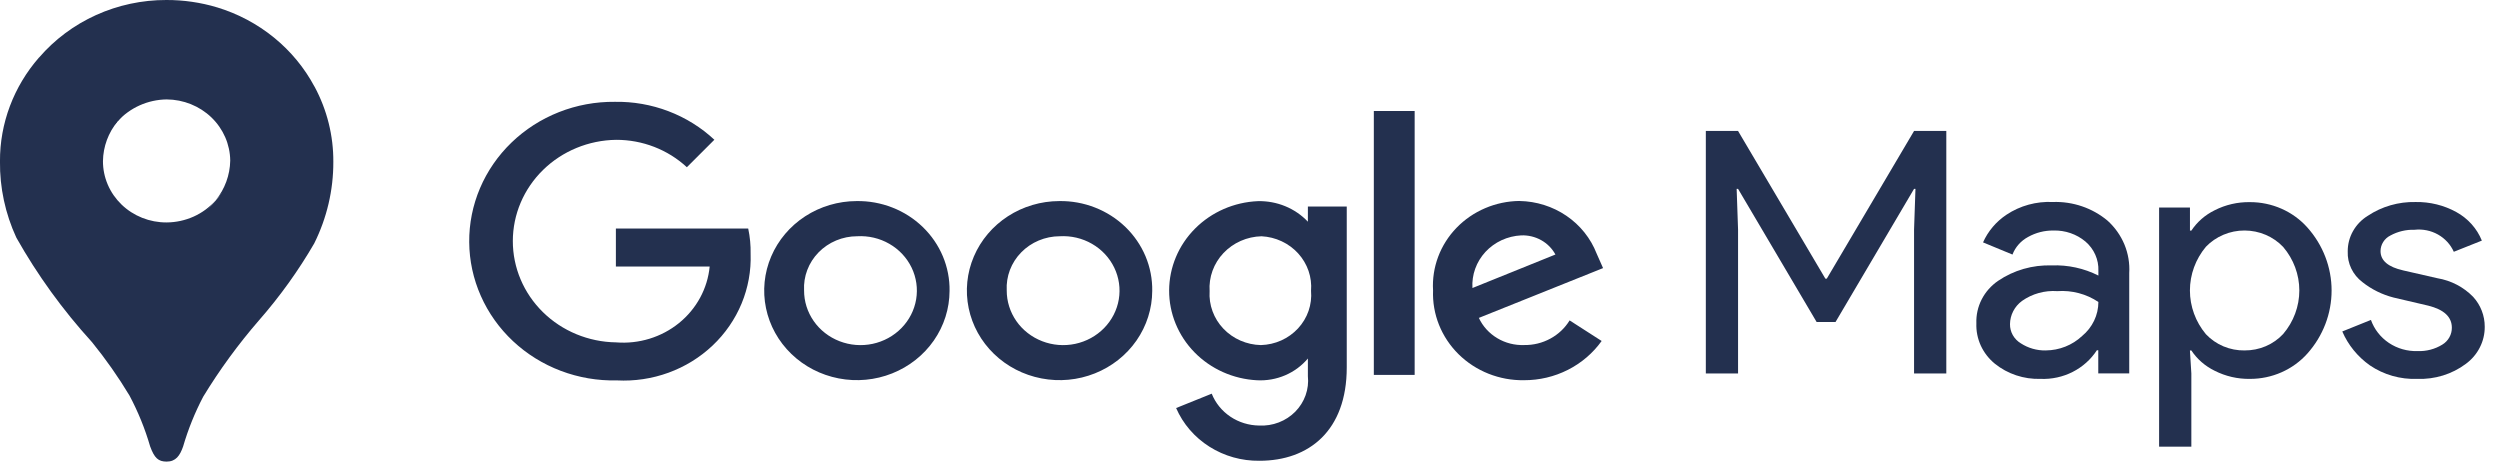 <svg width="130" height="24" viewBox="0 0 130 24" fill="none" xmlns="http://www.w3.org/2000/svg">
<g clip-path="url(#clip0_519_30)">
<path d="M4.777 17.783C5.496 18.668 6.15 19.599 6.735 20.572C7.183 21.415 7.542 22.299 7.807 23.212C8.03 23.821 8.233 24.003 8.667 24.003C9.141 24.003 9.356 23.694 9.523 23.215C9.783 22.323 10.132 21.457 10.565 20.631C11.417 19.231 12.388 17.902 13.467 16.657C14.555 15.415 15.517 14.076 16.34 12.657C16.998 11.335 17.338 9.886 17.333 8.419C17.342 7.058 17.007 5.714 16.357 4.506L13.545 5.235L11.837 9.582L11.415 10.182L11.331 10.291L11.217 10.427L11.02 10.644L10.738 10.916L9.216 12.117L5.415 14.238L4.777 17.783Z" fill="#23304F"/>
<path d="M0.848 12.354C1.944 14.299 3.262 16.12 4.776 17.783L11.213 10.422C10.898 10.779 10.507 11.065 10.068 11.263C9.628 11.46 9.149 11.564 8.664 11.567C8.229 11.569 7.798 11.488 7.396 11.328C6.994 11.168 6.628 10.934 6.32 10.636C6.013 10.34 5.769 9.987 5.603 9.599C5.437 9.21 5.352 8.794 5.354 8.374C5.365 7.625 5.632 6.9 6.114 6.313L1.748 7.444L0.848 12.354Z" fill="#23304F"/>
<path d="M11.283 0.381C12.368 0.71 13.375 1.244 14.245 1.952C15.115 2.659 15.832 3.527 16.353 4.504L11.212 10.422C11.692 9.831 11.959 9.104 11.972 8.353C11.964 7.51 11.613 6.703 10.995 6.107C10.376 5.512 9.54 5.175 8.667 5.17C8.182 5.176 7.704 5.281 7.264 5.478C6.824 5.675 6.432 5.959 6.113 6.312V2.584L11.283 0.381Z" fill="#23304F"/>
<path d="M2.031 2.993C2.839 2.055 3.851 1.3 4.995 0.782C6.139 0.265 7.387 -0.002 8.65 0C9.543 -0.002 10.431 0.126 11.283 0.381L6.115 6.313H2.454L2.031 2.993Z" fill="#23304F"/>
<path d="M0.848 12.354C0.274 11.108 -0.016 9.758 -0.001 8.394C-0.011 6.416 0.71 4.499 2.031 2.988L6.114 6.309L0.848 12.354Z" fill="#23304F"/>
<path d="M88.703 19.421V6.81H90.379L94.919 14.49H94.993L99.531 6.81H101.208V19.421H99.531V11.935L99.604 9.821H99.531L95.448 16.743H94.464L90.379 9.821H90.306L90.379 11.935V19.421H88.703Z" fill="#23304F"/>
<path d="M106.108 19.702C105.241 19.729 104.394 19.447 103.729 18.91C103.415 18.653 103.167 18.331 103 17.968C102.835 17.605 102.756 17.21 102.771 16.813C102.755 16.383 102.85 15.956 103.047 15.57C103.244 15.184 103.538 14.852 103.902 14.603C104.716 14.05 105.696 13.769 106.691 13.801C107.533 13.769 108.369 13.951 109.116 14.329V14.082C109.128 13.796 109.073 13.511 108.956 13.247C108.84 12.984 108.664 12.749 108.442 12.559C107.982 12.174 107.389 11.97 106.782 11.987C106.318 11.981 105.861 12.097 105.46 12.322C105.085 12.523 104.797 12.848 104.649 13.237L103.118 12.604C103.377 12.022 103.799 11.523 104.339 11.164C105.045 10.695 105.891 10.463 106.746 10.504C107.786 10.468 108.802 10.814 109.59 11.472C109.975 11.819 110.275 12.243 110.471 12.715C110.666 13.187 110.751 13.695 110.72 14.202V19.415H109.11V18.215H109.036C108.727 18.691 108.293 19.079 107.779 19.34C107.265 19.601 106.688 19.726 106.108 19.702ZM106.38 18.222C107.086 18.217 107.762 17.949 108.268 17.473C108.533 17.255 108.746 16.984 108.893 16.678C109.04 16.373 109.116 16.04 109.116 15.703C108.493 15.285 107.74 15.085 106.983 15.139C106.325 15.093 105.673 15.274 105.142 15.65C104.95 15.792 104.795 15.973 104.688 16.181C104.58 16.389 104.523 16.618 104.52 16.851C104.516 17.051 104.566 17.249 104.665 17.425C104.764 17.601 104.909 17.749 105.086 17.855C105.467 18.102 105.917 18.231 106.377 18.223L106.38 18.222Z" fill="#23304F"/>
<path d="M116.994 19.702C116.357 19.712 115.727 19.566 115.162 19.279C114.668 19.038 114.249 18.674 113.95 18.223H113.876L113.95 19.423V23.227H112.273V10.79H113.878V11.991H113.951C114.25 11.54 114.669 11.175 115.164 10.933C115.727 10.646 116.358 10.501 116.996 10.511C117.563 10.509 118.124 10.627 118.64 10.854C119.156 11.082 119.615 11.415 119.985 11.831C120.797 12.742 121.243 13.905 121.243 15.107C121.243 16.309 120.797 17.472 119.985 18.383C119.615 18.798 119.156 19.131 118.639 19.359C118.123 19.587 117.562 19.704 116.994 19.702ZM116.721 18.222C117.099 18.225 117.473 18.15 117.819 18.003C118.164 17.856 118.473 17.639 118.725 17.368C119.268 16.73 119.565 15.93 119.565 15.104C119.565 14.279 119.268 13.479 118.725 12.841C118.47 12.572 118.16 12.358 117.814 12.21C117.469 12.063 117.095 11.987 116.718 11.986C116.34 11.985 115.967 12.06 115.621 12.206C115.274 12.352 114.963 12.565 114.706 12.833C114.169 13.477 113.876 14.278 113.876 15.105C113.876 15.932 114.169 16.734 114.706 17.377C114.961 17.648 115.272 17.864 115.619 18.01C115.967 18.156 116.342 18.228 116.721 18.223V18.222Z" fill="#23304F"/>
<path d="M125.701 19.702C124.82 19.736 123.952 19.488 123.231 18.997C122.596 18.547 122.101 17.938 121.799 17.236L123.289 16.636C123.46 17.122 123.788 17.541 124.224 17.833C124.661 18.125 125.183 18.273 125.713 18.256C126.167 18.274 126.617 18.157 126.999 17.921C127.153 17.828 127.279 17.698 127.366 17.543C127.453 17.389 127.498 17.216 127.496 17.04C127.496 16.48 127.088 16.099 126.274 15.895L124.469 15.473C123.875 15.321 123.322 15.048 122.847 14.671C122.598 14.483 122.399 14.24 122.266 13.963C122.133 13.686 122.07 13.383 122.082 13.078C122.079 12.707 122.173 12.342 122.357 12.017C122.54 11.692 122.806 11.417 123.13 11.219C123.86 10.734 124.729 10.485 125.614 10.505C126.353 10.493 127.082 10.672 127.725 11.025C128.333 11.358 128.803 11.883 129.056 12.512L127.598 13.093C127.43 12.716 127.141 12.401 126.773 12.194C126.405 11.988 125.979 11.902 125.556 11.948C125.116 11.934 124.681 12.038 124.299 12.247C124.145 12.324 124.016 12.441 123.926 12.584C123.836 12.727 123.788 12.891 123.788 13.059C123.788 13.551 124.184 13.886 124.973 14.063L126.741 14.467C127.454 14.586 128.108 14.926 128.604 15.436C128.994 15.864 129.208 16.416 129.206 16.986C129.21 17.361 129.123 17.731 128.951 18.067C128.781 18.404 128.53 18.697 128.221 18.923C127.502 19.46 126.61 19.735 125.701 19.702Z" fill="#23304F"/>
<path d="M38.903 11.884H32.026V13.859H36.903C36.793 15.004 36.22 16.061 35.308 16.799C34.396 17.538 33.219 17.899 32.033 17.803C30.602 17.782 29.236 17.217 28.232 16.231C27.228 15.245 26.666 13.917 26.667 12.534C26.668 11.151 27.232 9.824 28.237 8.839C29.242 7.854 30.608 7.291 32.039 7.271C33.41 7.268 34.728 7.779 35.717 8.696L37.147 7.267C36.46 6.626 35.649 6.121 34.76 5.783C33.871 5.444 32.922 5.278 31.967 5.295C30.972 5.285 29.985 5.468 29.064 5.831C28.142 6.195 27.305 6.731 26.6 7.411C25.896 8.09 25.338 8.898 24.96 9.787C24.582 10.677 24.391 11.63 24.399 12.591C24.406 13.553 24.611 14.503 25.003 15.387C25.394 16.271 25.963 17.071 26.678 17.741C27.393 18.41 28.238 18.935 29.165 19.285C30.092 19.635 31.081 19.804 32.077 19.781C32.991 19.829 33.906 19.692 34.763 19.38C35.62 19.068 36.4 18.587 37.054 17.968C37.709 17.349 38.222 16.605 38.563 15.783C38.903 14.962 39.063 14.081 39.032 13.197C39.041 12.757 38.999 12.319 38.908 11.889L38.903 11.884Z" fill="#23304F"/>
<path d="M44.541 10.456C43.59 10.459 42.66 10.734 41.87 11.247C41.08 11.76 40.465 12.487 40.102 13.337C39.739 14.187 39.645 15.122 39.832 16.024C40.018 16.926 40.477 17.754 41.15 18.404C41.823 19.054 42.68 19.497 43.613 19.677C44.547 19.858 45.514 19.767 46.394 19.416C47.274 19.066 48.027 18.471 48.558 17.708C49.089 16.945 49.374 16.047 49.377 15.127C49.387 14.511 49.268 13.899 49.029 13.328C48.789 12.757 48.434 12.239 47.982 11.803C47.532 11.367 46.995 11.023 46.403 10.792C45.812 10.56 45.179 10.446 44.541 10.456ZM44.57 12.285C45.157 12.251 45.741 12.388 46.246 12.679C46.751 12.969 47.154 13.4 47.403 13.915C47.651 14.429 47.734 15.005 47.64 15.565C47.546 16.126 47.28 16.646 46.876 17.059C46.472 17.472 45.949 17.758 45.375 17.88C44.8 18.002 44.202 17.954 43.656 17.743C43.11 17.532 42.642 17.168 42.314 16.697C41.985 16.226 41.81 15.67 41.812 15.102C41.793 14.74 41.849 14.378 41.979 14.038C42.108 13.698 42.308 13.386 42.566 13.123C42.824 12.859 43.134 12.649 43.478 12.505C43.822 12.361 44.193 12.286 44.569 12.285H44.57Z" fill="#23304F"/>
<path d="M55.08 10.456C54.129 10.459 53.199 10.734 52.409 11.247C51.619 11.76 51.004 12.487 50.641 13.337C50.278 14.187 50.184 15.122 50.371 16.024C50.557 16.926 51.016 17.754 51.689 18.404C52.362 19.054 53.219 19.497 54.152 19.677C55.086 19.858 56.053 19.767 56.933 19.416C57.813 19.066 58.566 18.471 59.097 17.708C59.627 16.945 59.913 16.047 59.916 15.127C59.926 14.511 59.807 13.899 59.568 13.328C59.328 12.757 58.972 12.239 58.522 11.803C58.071 11.367 57.533 11.023 56.942 10.792C56.351 10.56 55.718 10.446 55.08 10.456ZM55.108 12.285C55.694 12.251 56.278 12.388 56.783 12.679C57.288 12.969 57.691 13.4 57.94 13.915C58.189 14.429 58.272 15.005 58.178 15.565C58.084 16.126 57.818 16.646 57.414 17.059C57.01 17.472 56.487 17.758 55.913 17.88C55.338 18.002 54.739 17.954 54.194 17.743C53.648 17.532 53.18 17.168 52.851 16.697C52.523 16.226 52.348 15.67 52.35 15.102C52.331 14.74 52.387 14.379 52.516 14.038C52.646 13.698 52.845 13.387 53.103 13.124C53.36 12.86 53.67 12.65 54.014 12.506C54.358 12.362 54.729 12.286 55.104 12.285H55.108Z" fill="#23304F"/>
<path d="M65.412 10.46C64.173 10.512 63.003 11.023 62.143 11.886C61.283 12.749 60.801 13.899 60.795 15.097C60.789 16.294 61.261 17.448 62.112 18.319C62.964 19.19 64.129 19.711 65.367 19.774C65.869 19.8 66.37 19.711 66.829 19.515C67.288 19.318 67.693 19.019 68.01 18.642V19.56C68.045 19.895 68.005 20.234 67.891 20.553C67.778 20.872 67.595 21.163 67.355 21.407C67.114 21.651 66.821 21.842 66.497 21.966C66.173 22.091 65.825 22.146 65.476 22.128C64.941 22.122 64.419 21.962 63.979 21.666C63.539 21.37 63.201 20.954 63.01 20.471L61.158 21.218C61.516 22.041 62.119 22.741 62.892 23.229C63.664 23.718 64.569 23.972 65.492 23.96C68.069 23.96 70.031 22.393 70.031 19.107V10.74H68.01V11.528C67.681 11.181 67.279 10.906 66.831 10.722C66.383 10.538 65.898 10.449 65.412 10.46ZM65.599 12.286C65.963 12.304 66.319 12.393 66.646 12.546C66.974 12.699 67.266 12.915 67.506 13.179C67.746 13.444 67.929 13.752 68.044 14.085C68.158 14.419 68.203 14.772 68.174 15.123C68.205 15.475 68.161 15.831 68.045 16.167C67.929 16.503 67.743 16.812 67.499 17.076C67.255 17.34 66.957 17.553 66.625 17.703C66.293 17.852 65.932 17.934 65.566 17.944C65.198 17.936 64.836 17.856 64.5 17.709C64.165 17.563 63.864 17.352 63.615 17.09C63.366 16.829 63.175 16.521 63.052 16.186C62.929 15.851 62.877 15.495 62.9 15.14C62.876 14.78 62.928 14.419 63.051 14.079C63.175 13.738 63.369 13.425 63.621 13.158C63.873 12.892 64.178 12.677 64.518 12.527C64.858 12.377 65.226 12.295 65.599 12.286Z" fill="#23304F"/>
<path d="M79.014 10.45C78.399 10.457 77.791 10.584 77.228 10.825C76.665 11.065 76.159 11.412 75.738 11.847C75.318 12.282 74.994 12.794 74.784 13.353C74.575 13.912 74.484 14.506 74.519 15.1C74.495 15.711 74.6 16.32 74.828 16.891C75.056 17.461 75.402 17.981 75.844 18.418C76.287 18.855 76.817 19.2 77.402 19.433C77.988 19.666 78.616 19.781 79.249 19.771C80.043 19.773 80.825 19.589 81.528 19.233C82.231 18.878 82.835 18.362 83.286 17.731L81.62 16.661C81.378 17.057 81.033 17.384 80.618 17.608C80.204 17.834 79.735 17.949 79.26 17.942C78.766 17.961 78.277 17.837 77.857 17.585C77.437 17.334 77.103 16.967 76.9 16.531L83.359 13.941L83.023 13.181C82.715 12.391 82.168 11.708 81.453 11.221C80.739 10.735 79.889 10.467 79.015 10.452L79.014 10.45ZM79.098 12.24C79.463 12.225 79.824 12.311 80.14 12.487C80.456 12.663 80.713 12.923 80.882 13.235L76.567 14.977C76.546 14.637 76.595 14.295 76.711 13.973C76.827 13.651 77.008 13.354 77.243 13.099C77.479 12.845 77.764 12.638 78.083 12.49C78.401 12.343 78.747 12.258 79.1 12.24H79.098Z" fill="#23304F"/>
<path d="M71.439 19.495H73.562V5.772H71.439V19.495Z" fill="#23304F"/>
</g>
<defs>
<clipPath id="clip0_519_30">
<rect width="130" height="24" fill="white"/>
</clipPath>
</defs>
</svg>
